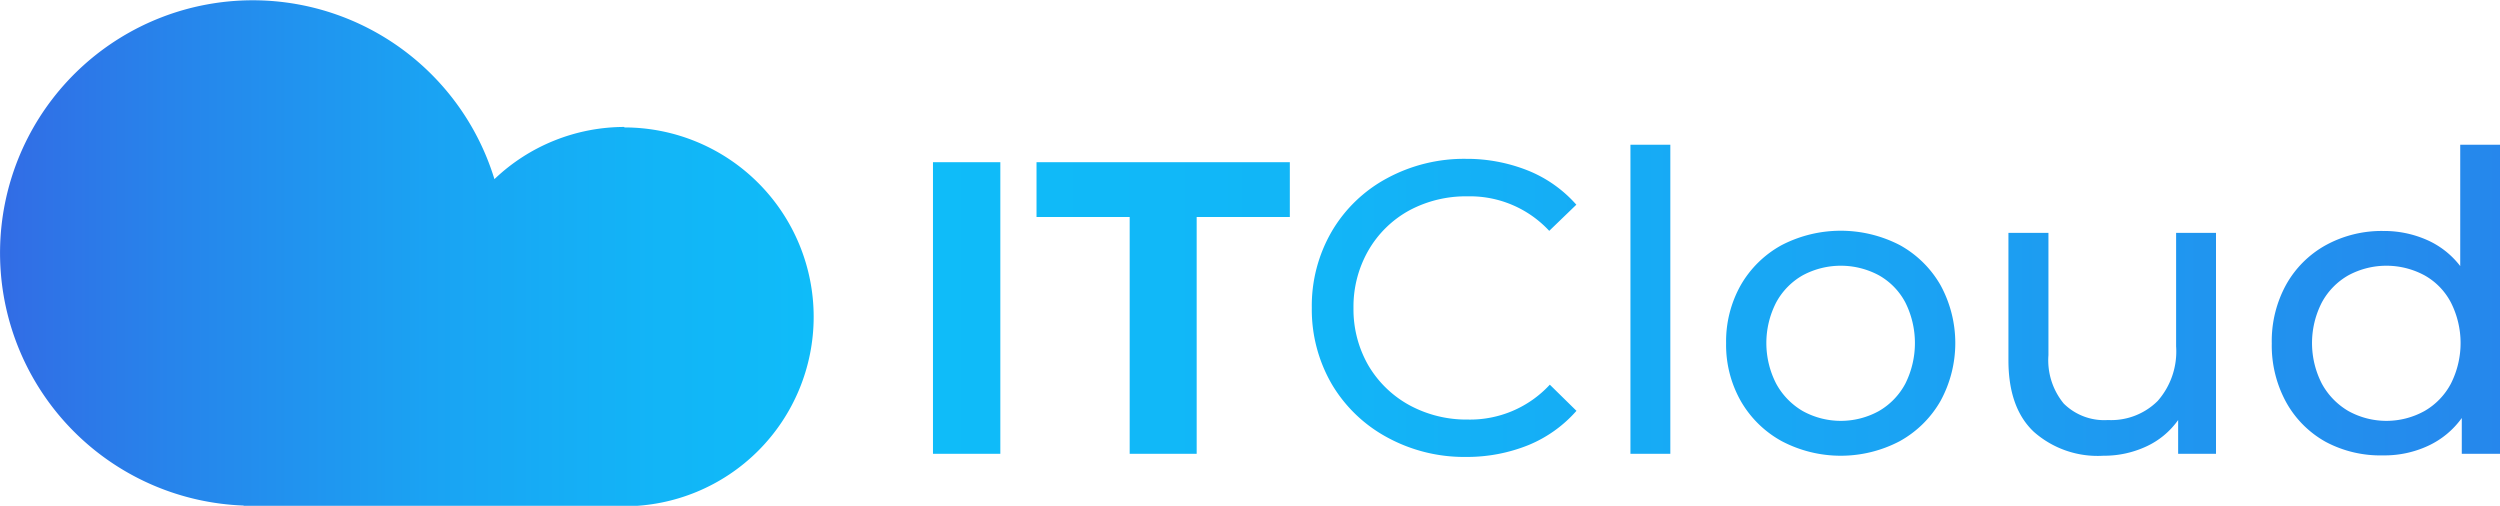 <svg xmlns="http://www.w3.org/2000/svg" xmlns:xlink="http://www.w3.org/1999/xlink" viewBox="0 0 209.33 42.35"><defs><style>.cls-1{fill:url(#linear-gradient);}.cls-2{fill:url(#linear-gradient-2);}</style><linearGradient id="linear-gradient" y1="21.17" x2="68.13" y2="21.17" gradientUnits="userSpaceOnUse"><stop offset="0" stop-color="#326ce5"/><stop offset="0.21" stop-color="#2784eb"/><stop offset="0.53" stop-color="#1aa3f3"/><stop offset="0.81" stop-color="#12b5f7"/><stop offset="1" stop-color="#0fbcf9"/></linearGradient><linearGradient id="linear-gradient-2" x1="78.12" y1="25.17" x2="251.22" y2="25.17" gradientUnits="userSpaceOnUse"><stop offset="0" stop-color="#0fbcf9"/><stop offset="0.19" stop-color="#12b5f7"/><stop offset="0.47" stop-color="#1aa3f3"/><stop offset="0.79" stop-color="#2784eb"/><stop offset="1" stop-color="#326ce5"/></linearGradient></defs><title>itcloud-logo</title><g id="Layer_2" data-name="Layer 2"><g id="Layer_2-2" data-name="Layer 2"><path class="cls-1" d="M52.27,10.63A15.79,15.79,0,0,0,41.4,15a21.16,21.16,0,1,0-21,27.33v.06H52.27a15.86,15.86,0,0,0,0-31.72Z"/><path class="cls-2" d="M78.12,13.58h5.64V38H78.12Zm16.47,4.59h-7.8V13.58H108v4.59h-7.8V38H94.59Zm21.54,18.44a12,12,0,0,1-4.62-4.45,12.44,12.44,0,0,1-1.67-6.39,12.38,12.38,0,0,1,1.67-6.39,11.85,11.85,0,0,1,4.64-4.46,13.54,13.54,0,0,1,6.61-1.62,13.8,13.8,0,0,1,5.23,1,10.76,10.76,0,0,1,4,2.84l-2.27,2.19a9.06,9.06,0,0,0-6.86-2.89A10,10,0,0,0,118,17.62,8.86,8.86,0,0,0,114.56,21a9.44,9.44,0,0,0-1.23,4.79,9.4,9.4,0,0,0,1.23,4.78A9,9,0,0,0,118,33.92a10,10,0,0,0,4.91,1.21,9.09,9.09,0,0,0,6.86-2.92L132,34.4A10.83,10.83,0,0,1,128,37.26a13.73,13.73,0,0,1-5.24,1A13.45,13.45,0,0,1,116.13,36.61Zm20.39-24.49h3.34V38h-3.34Zm12.67,24.82a8.86,8.86,0,0,1-3.43-3.36,9.53,9.53,0,0,1-1.23-4.85,9.59,9.59,0,0,1,1.23-4.86,8.84,8.84,0,0,1,3.43-3.35,10.77,10.77,0,0,1,9.88,0,8.85,8.85,0,0,1,3.41,3.35,10.12,10.12,0,0,1,0,9.71,8.88,8.88,0,0,1-3.41,3.36,10.61,10.61,0,0,1-9.88,0Zm8.13-2.52a5.78,5.78,0,0,0,2.22-2.3,7.6,7.6,0,0,0,0-6.79,5.61,5.61,0,0,0-2.22-2.28,6.74,6.74,0,0,0-6.37,0,5.76,5.76,0,0,0-2.23,2.28,7.44,7.44,0,0,0,0,6.79,5.94,5.94,0,0,0,2.23,2.3,6.6,6.6,0,0,0,6.37,0ZM185.55,19.5V38h-3.17V35.17a6.7,6.7,0,0,1-2.66,2.21,8.39,8.39,0,0,1-3.61.78,8.06,8.06,0,0,1-5.81-2q-2.13-2-2.13-6V19.5h3.35V29.74a5.71,5.71,0,0,0,1.28,4.05,4.81,4.81,0,0,0,3.7,1.38,5.52,5.52,0,0,0,4.17-1.6A6.27,6.27,0,0,0,182.21,29V19.5Zm23.78-7.38V38h-3.2V35a7.17,7.17,0,0,1-2.82,2.33,8.66,8.66,0,0,1-3.76.8A9.71,9.71,0,0,1,194.74,37a8.5,8.5,0,0,1-3.32-3.33,9.88,9.88,0,0,1-1.2-4.92,9.79,9.79,0,0,1,1.2-4.91,8.52,8.52,0,0,1,3.32-3.31,9.72,9.72,0,0,1,4.81-1.19,8.88,8.88,0,0,1,3.66.75A7.14,7.14,0,0,1,206,22.28V12.12ZM203,34.42a5.72,5.72,0,0,0,2.22-2.3,7.52,7.52,0,0,0,0-6.79A5.54,5.54,0,0,0,203,23.05a6.72,6.72,0,0,0-6.36,0,5.76,5.76,0,0,0-2.23,2.28,7.44,7.44,0,0,0,0,6.79,5.94,5.94,0,0,0,2.23,2.3,6.58,6.58,0,0,0,6.36,0Z"/></g></g></svg>